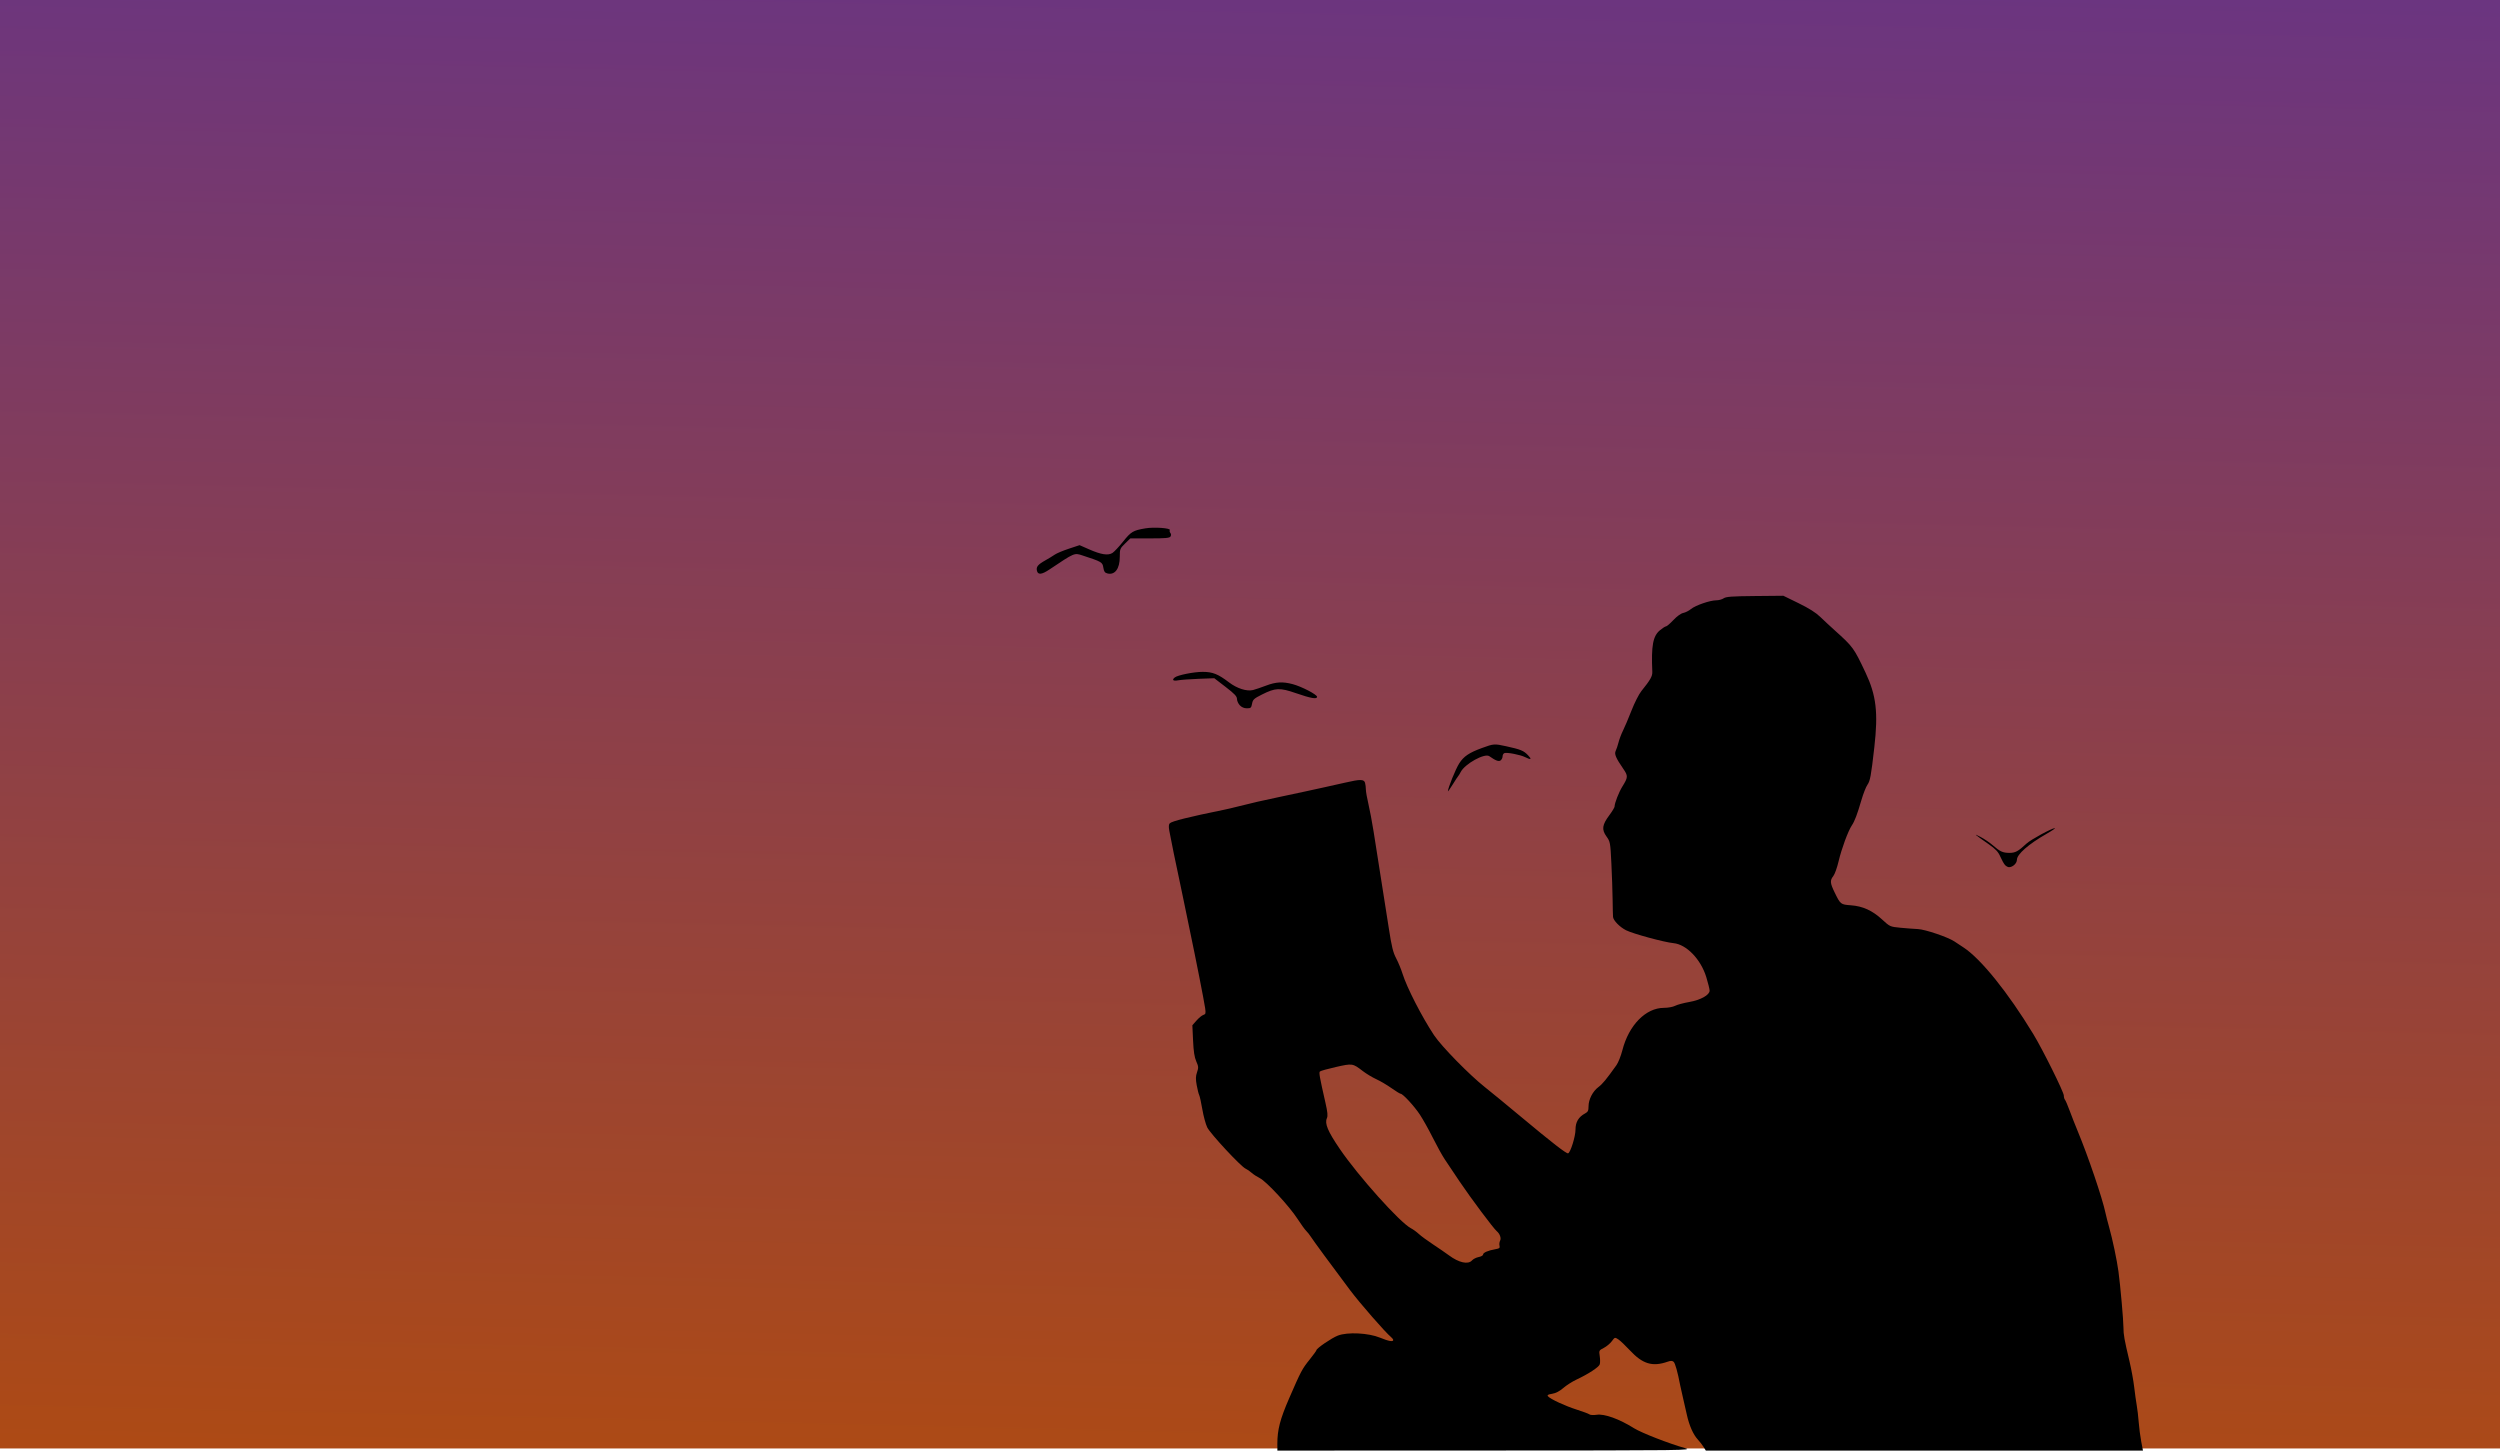 <?xml version="1.0" encoding="UTF-8" standalone="no"?>
<!-- Created with Inkscape (http://www.inkscape.org/) -->

<svg
   xmlns:dc="http://purl.org/dc/elements/1.1/"
   xmlns:cc="http://creativecommons.org/ns#"
   xmlns:rdf="http://www.w3.org/1999/02/22-rdf-syntax-ns#"
   xmlns:svg="http://www.w3.org/2000/svg"
   xmlns="http://www.w3.org/2000/svg"
   xmlns:xlink="http://www.w3.org/1999/xlink"
   xmlns:sodipodi="http://sodipodi.sourceforge.net/DTD/sodipodi-0.dtd"
   xmlns:inkscape="http://www.inkscape.org/namespaces/inkscape"
   width="174.458mm"
   height="101.222mm"
   viewBox="0 0 174.458 101.222"
   version="1.1"
   id="svg62"
   inkscape:version="0.92.3 (2405546, 2018-03-11)"
   sodipodi:docname="Man reading book.svg">
  <title
     id="title77">Man reading book</title>
  <defs
     id="defs56">
    <linearGradient
       id="linearGradient2578"
       inkscape:collect="always">
      <stop
         id="stop2574"
         offset="0"
         style="stop-color:#6b3580;stop-opacity:1" />
      <stop
         id="stop2576"
         offset="1"
         style="stop-color:#ad4a15;stop-opacity:1" />
    </linearGradient>
    <linearGradient
       gradientTransform="matrix(0.979,0,0,0.98,-122.544,-63.066)"
       gradientUnits="userSpaceOnUse"
       y2="295.289"
       x2="-198.639"
       y1="189.183"
       x1="-196.234"
       id="linearGradient2580"
       xlink:href="#linearGradient2578"
       inkscape:collect="always" />
  </defs>
  <sodipodi:namedview
     id="base"
     pagecolor="#ffffff"
     bordercolor="#666666"
     borderopacity="1.0"
     inkscape:pageopacity="0.0"
     inkscape:pageshadow="2"
     inkscape:zoom="1.1106061"
     inkscape:cx="410"
     inkscape:cy="210"
     inkscape:document-units="mm"
     inkscape:current-layer="layer1"
     showgrid="false"
     fit-margin-top="0"
     fit-margin-left="0"
     fit-margin-right="0"
     fit-margin-bottom="0"
     inkscape:window-width="1920"
     inkscape:window-height="986"
     inkscape:window-x="1589"
     inkscape:window-y="-11"
     inkscape:window-maximized="1"
     borderlayer="true"
     inkscape:snap-global="false" />
  <g
     inkscape:label="Layer 1"
     inkscape:groupmode="layer"
     id="layer1"
     transform="translate(401.411,-123.925)">
    <rect
       style="opacity:1;fill:url(#linearGradient2580);fill-opacity:1;stroke:none;stroke-width:0.4;stroke-linejoin:miter;stroke-miterlimit:4;stroke-dasharray:none;stroke-dashoffset:0;stroke-opacity:1;paint-order:markers fill stroke"
       id="rect2568"
       width="180.07"
       height="103.366"
       x="-404.248"
       y="121.637" />
    <path
       style="fill:#000000;stroke-width:1"
       d="m -312.274,224.687 c 0,-0.99 0.189,-1.719 0.828,-3.192 0.82,-1.89 0.899,-2.039 1.44,-2.713 0.252,-0.314 0.458,-0.599 0.458,-0.633 0,-0.13 1.062,-0.855 1.499,-1.023 0.674,-0.26 2.135,-0.186 2.946,0.148 0.597,0.247 0.916,0.303 0.916,0.161 0,-0.044 -0.068,-0.136 -0.152,-0.204 -0.395,-0.324 -2.176,-2.365 -2.863,-3.281 -1.289,-1.717 -2.571,-3.464 -2.735,-3.723 -0.085,-0.135 -0.231,-0.319 -0.324,-0.409 -0.093,-0.09 -0.363,-0.464 -0.601,-0.832 -0.577,-0.892 -2.171,-2.614 -2.635,-2.847 -0.202,-0.101 -0.461,-0.27 -0.576,-0.376 -0.115,-0.105 -0.302,-0.234 -0.415,-0.285 -0.336,-0.152 -2.467,-2.445 -2.679,-2.882 -0.107,-0.221 -0.261,-0.789 -0.341,-1.26 -0.081,-0.472 -0.179,-0.92 -0.22,-0.996 -0.04,-0.076 -0.118,-0.386 -0.173,-0.688 -0.078,-0.432 -0.073,-0.625 0.024,-0.904 0.11,-0.318 0.105,-0.397 -0.053,-0.754 -0.128,-0.289 -0.19,-0.691 -0.225,-1.461 l -0.049,-1.062 0.291,-0.331 c 0.16,-0.182 0.374,-0.358 0.476,-0.39 0.164,-0.052 0.178,-0.107 0.124,-0.481 -0.076,-0.523 -0.654,-3.458 -1.077,-5.466 -0.174,-0.825 -0.381,-1.826 -0.46,-2.226 -0.079,-0.4 -0.208,-1.013 -0.285,-1.363 -0.17,-0.767 -0.576,-2.749 -0.678,-3.317 -0.051,-0.279 -0.041,-0.444 0.031,-0.518 0.145,-0.15 1.325,-0.445 3.783,-0.946 0.224,-0.046 0.633,-0.141 0.909,-0.213 0.841,-0.218 1.997,-0.484 3,-0.689 0.525,-0.107 1.302,-0.273 1.726,-0.368 0.425,-0.095 1.059,-0.234 1.408,-0.308 0.35,-0.074 0.991,-0.217 1.424,-0.318 1.05,-0.244 1.31,-0.24 1.38,0.021 0.03,0.112 0.055,0.322 0.056,0.465 10e-4,0.143 0.08,0.593 0.176,1 0.096,0.407 0.259,1.271 0.362,1.921 0.412,2.591 0.832,5.259 1.064,6.765 0.198,1.28 0.296,1.683 0.512,2.09 0.147,0.277 0.348,0.765 0.447,1.083 0.297,0.954 1.351,3.009 2.196,4.282 0.517,0.779 2.479,2.781 3.558,3.632 0.4,0.315 1.545,1.256 2.544,2.09 2.144,1.789 3.139,2.56 3.254,2.522 0.167,-0.056 0.516,-1.179 0.516,-1.66 0,-0.524 0.213,-0.881 0.673,-1.127 0.194,-0.104 0.236,-0.191 0.236,-0.491 0,-0.48 0.289,-1.045 0.69,-1.347 0.291,-0.219 0.551,-0.535 1.26,-1.531 0.125,-0.176 0.31,-0.642 0.411,-1.036 0.448,-1.752 1.63,-2.959 2.9,-2.961 0.283,-2.7e-4 0.629,-0.063 0.78,-0.142 0.149,-0.078 0.593,-0.198 0.986,-0.266 0.796,-0.139 1.423,-0.489 1.423,-0.794 0,-0.098 -0.104,-0.521 -0.232,-0.94 -0.38,-1.246 -1.384,-2.287 -2.287,-2.372 -0.635,-0.06 -2.819,-0.653 -3.307,-0.898 -0.442,-0.222 -0.886,-0.675 -0.914,-0.931 -0.009,-0.084 -0.022,-0.622 -0.029,-1.197 -0.007,-0.575 -0.046,-1.72 -0.087,-2.544 -0.072,-1.465 -0.08,-1.508 -0.345,-1.88 -0.344,-0.483 -0.299,-0.806 0.207,-1.484 0.199,-0.267 0.362,-0.538 0.362,-0.602 0,-0.236 0.297,-0.998 0.544,-1.395 0.4,-0.644 0.405,-0.738 0.062,-1.237 -0.518,-0.753 -0.637,-1.034 -0.528,-1.252 0.053,-0.106 0.143,-0.375 0.2,-0.599 0.057,-0.224 0.197,-0.592 0.311,-0.818 0.114,-0.226 0.379,-0.852 0.59,-1.391 0.21,-0.539 0.521,-1.153 0.691,-1.363 0.634,-0.786 0.777,-1.039 0.763,-1.349 -0.081,-1.823 0.043,-2.493 0.535,-2.898 0.179,-0.148 0.369,-0.269 0.423,-0.269 0.053,0 0.284,-0.198 0.513,-0.441 0.248,-0.263 0.526,-0.463 0.688,-0.495 0.149,-0.03 0.39,-0.151 0.534,-0.27 0.316,-0.26 1.335,-0.612 1.771,-0.612 0.173,0 0.404,-0.063 0.514,-0.14 0.163,-0.114 0.565,-0.144 2.183,-0.159 l 1.983,-0.019 1.062,0.519 c 0.724,0.354 1.205,0.657 1.511,0.954 0.247,0.24 0.7,0.66 1.006,0.935 1.288,1.157 1.34,1.229 2.155,2.954 0.751,1.59 0.891,2.784 0.613,5.221 -0.228,2.003 -0.29,2.339 -0.481,2.609 -0.1,0.141 -0.29,0.624 -0.421,1.074 -0.294,1.006 -0.468,1.465 -0.671,1.767 -0.256,0.382 -0.716,1.631 -0.917,2.49 -0.103,0.442 -0.27,0.908 -0.369,1.034 -0.244,0.31 -0.229,0.49 0.091,1.147 0.406,0.832 0.419,0.843 1.136,0.896 0.833,0.062 1.499,0.367 2.183,0.997 0.538,0.495 0.549,0.5 1.27,0.57 0.4,0.038 0.952,0.081 1.227,0.093 0.509,0.024 2.1,0.565 2.544,0.864 0.125,0.084 0.409,0.272 0.632,0.417 1.21,0.79 3.104,3.14 4.864,6.034 0.663,1.09 2.137,4.059 2.137,4.303 0,0.112 0.035,0.243 0.079,0.29 0.043,0.048 0.192,0.393 0.33,0.768 0.138,0.375 0.387,1.009 0.553,1.408 0.737,1.774 1.727,4.688 1.945,5.724 0.042,0.2 0.157,0.65 0.256,1 0.239,0.848 0.545,2.304 0.65,3.089 0.136,1.016 0.349,3.411 0.348,3.907 -8.9e-4,0.493 0.062,0.845 0.42,2.351 0.129,0.543 0.278,1.361 0.331,1.817 0.053,0.456 0.134,1.034 0.179,1.284 0.045,0.25 0.106,0.768 0.134,1.151 0.028,0.383 0.107,0.986 0.174,1.34 l 0.123,0.644 h -15.252 -15.252 l -0.155,-0.25 c -0.085,-0.137 -0.268,-0.373 -0.406,-0.522 -0.32,-0.347 -0.599,-0.978 -0.764,-1.729 -0.071,-0.324 -0.195,-0.865 -0.274,-1.202 -0.08,-0.337 -0.164,-0.715 -0.188,-0.84 -0.181,-0.948 -0.353,-1.561 -0.462,-1.652 -0.096,-0.08 -0.201,-0.081 -0.418,-0.006 -1.058,0.37 -1.744,0.163 -2.632,-0.793 -0.311,-0.334 -0.674,-0.679 -0.808,-0.766 -0.24,-0.156 -0.245,-0.155 -0.454,0.13 -0.116,0.158 -0.367,0.367 -0.557,0.465 -0.339,0.173 -0.344,0.185 -0.286,0.573 0.033,0.218 0.034,0.476 0.002,0.575 -0.062,0.195 -0.791,0.673 -1.624,1.063 -0.29,0.136 -0.705,0.401 -0.922,0.589 -0.261,0.226 -0.524,0.362 -0.777,0.403 -0.294,0.047 -0.36,0.088 -0.287,0.176 0.16,0.193 1.198,0.673 2.013,0.932 0.425,0.135 0.821,0.283 0.88,0.33 0.059,0.047 0.285,0.059 0.501,0.026 0.543,-0.081 1.57,0.289 2.616,0.944 0.506,0.317 2.461,1.078 3.544,1.38 0.577,0.161 0.254,0.165 -13.925,0.17 l -14.515,0.005 z m 13.582,-12.805 c 0.09,-0.099 0.3,-0.206 0.468,-0.237 0.168,-0.032 0.306,-0.109 0.306,-0.172 0,-0.133 0.346,-0.285 0.848,-0.372 0.293,-0.051 0.341,-0.09 0.3,-0.246 -0.027,-0.102 -0.008,-0.26 0.041,-0.352 0.093,-0.173 -0.018,-0.484 -0.238,-0.667 -0.226,-0.188 -1.782,-2.269 -2.595,-3.472 -0.43,-0.636 -0.499,-0.739 -1.038,-1.551 -0.175,-0.264 -0.548,-0.938 -0.828,-1.499 -0.28,-0.561 -0.686,-1.285 -0.901,-1.61 -0.397,-0.599 -1.186,-1.454 -1.342,-1.454 -0.047,0 -0.336,-0.177 -0.642,-0.394 -0.306,-0.217 -0.782,-0.497 -1.056,-0.622 -0.275,-0.125 -0.698,-0.38 -0.94,-0.566 -0.71,-0.545 -0.719,-0.546 -1.877,-0.285 -0.571,0.129 -1.075,0.27 -1.118,0.314 -0.077,0.077 -0.029,0.351 0.388,2.187 0.149,0.656 0.173,0.911 0.1,1.072 -0.167,0.366 0.061,0.913 0.89,2.131 1.291,1.9 4.205,5.15 4.973,5.548 0.153,0.079 0.402,0.259 0.553,0.4 0.151,0.141 0.598,0.469 0.993,0.729 0.395,0.261 0.892,0.603 1.105,0.76 0.699,0.519 1.337,0.66 1.611,0.358 z m 37.19,-27.602 c -0.076,-0.087 -0.222,-0.349 -0.323,-0.582 -0.144,-0.331 -0.32,-0.519 -0.811,-0.863 -1.036,-0.727 -1.092,-0.777 -0.585,-0.515 0.268,0.138 0.656,0.399 0.863,0.581 0.515,0.451 0.708,0.54 1.176,0.54 0.411,0 0.604,-0.106 1.199,-0.658 0.288,-0.267 1.762,-1.069 1.966,-1.069 0.066,0 -0.201,0.183 -0.592,0.406 -1.236,0.705 -2.055,1.422 -2.055,1.801 0,0.248 -0.288,0.519 -0.551,0.519 -0.081,0 -0.21,-0.072 -0.287,-0.159 z m -38.869,-5.136 c 0,-0.228 0.538,-1.555 0.791,-1.951 0.311,-0.487 0.693,-0.745 1.587,-1.071 0.823,-0.3 0.858,-0.303 1.681,-0.123 1.022,0.224 1.223,0.306 1.535,0.632 0.282,0.294 0.211,0.338 -0.208,0.129 -0.334,-0.167 -1.267,-0.348 -1.443,-0.281 -0.07,0.027 -0.127,0.127 -0.127,0.222 0,0.095 -0.058,0.222 -0.13,0.281 -0.13,0.108 -0.349,0.029 -0.799,-0.289 -0.322,-0.227 -1.701,0.535 -1.992,1.101 -0.067,0.131 -0.145,0.259 -0.173,0.284 -0.028,0.025 -0.202,0.289 -0.386,0.588 -0.185,0.298 -0.336,0.513 -0.336,0.478 z m -14.522,-6.001 c -0.109,-0.116 -0.198,-0.314 -0.198,-0.441 0,-0.183 -0.164,-0.357 -0.792,-0.84 l -0.792,-0.608 -1.093,0.041 c -0.601,0.022 -1.247,0.07 -1.434,0.106 -0.345,0.066 -0.45,-0.029 -0.227,-0.203 0.211,-0.165 1.328,-0.388 1.944,-0.388 0.697,0 1.073,0.15 1.84,0.734 0.559,0.426 1.243,0.643 1.676,0.533 0.158,-0.04 0.565,-0.178 0.905,-0.307 0.696,-0.263 1.164,-0.289 1.861,-0.103 0.622,0.166 1.701,0.726 1.701,0.883 0,0.184 -0.418,0.112 -1.484,-0.257 -1.118,-0.387 -1.423,-0.374 -2.365,0.1 -0.561,0.282 -0.633,0.35 -0.687,0.638 -0.055,0.291 -0.089,0.322 -0.359,0.322 -0.194,0 -0.367,-0.073 -0.496,-0.21 z m -14.155,-9.383 c -0.07,-0.277 0.059,-0.437 0.593,-0.736 0.229,-0.128 0.524,-0.308 0.657,-0.4 0.132,-0.091 0.574,-0.276 0.982,-0.411 l 0.742,-0.245 0.67,0.294 c 0.844,0.371 1.327,0.444 1.629,0.246 0.123,-0.081 0.455,-0.436 0.737,-0.789 0.552,-0.692 0.7,-0.78 1.553,-0.924 0.613,-0.104 1.794,-0.019 1.707,0.122 -0.03,0.048 -0.012,0.138 0.039,0.2 0.058,0.07 0.062,0.164 0.011,0.246 -0.067,0.107 -0.346,0.133 -1.444,0.133 h -1.361 l -0.368,0.359 c -0.354,0.345 -0.368,0.382 -0.368,0.935 0,0.824 -0.343,1.282 -0.862,1.152 -0.181,-0.045 -0.241,-0.131 -0.286,-0.409 -0.06,-0.379 -0.111,-0.408 -1.458,-0.848 -0.571,-0.187 -0.535,-0.202 -2.311,0.986 -0.527,0.353 -0.79,0.38 -0.863,0.09 z"
       id="path75"
       inkscape:connector-curvature="0"
       sodipodi:nodetypes="cccsccscccccccccccccccccccccccccccccscccscccccscscsccccccsccccscccscccccccccscccscccccccccccccccccccccscsccccccccccccccccscccccccccccccccccccccccsccccccccscssssccccsscccccccscscsscscccsccscccccscscccccsccscscccsccccccccccccccsccscccscc" />
  </g>
</svg>
